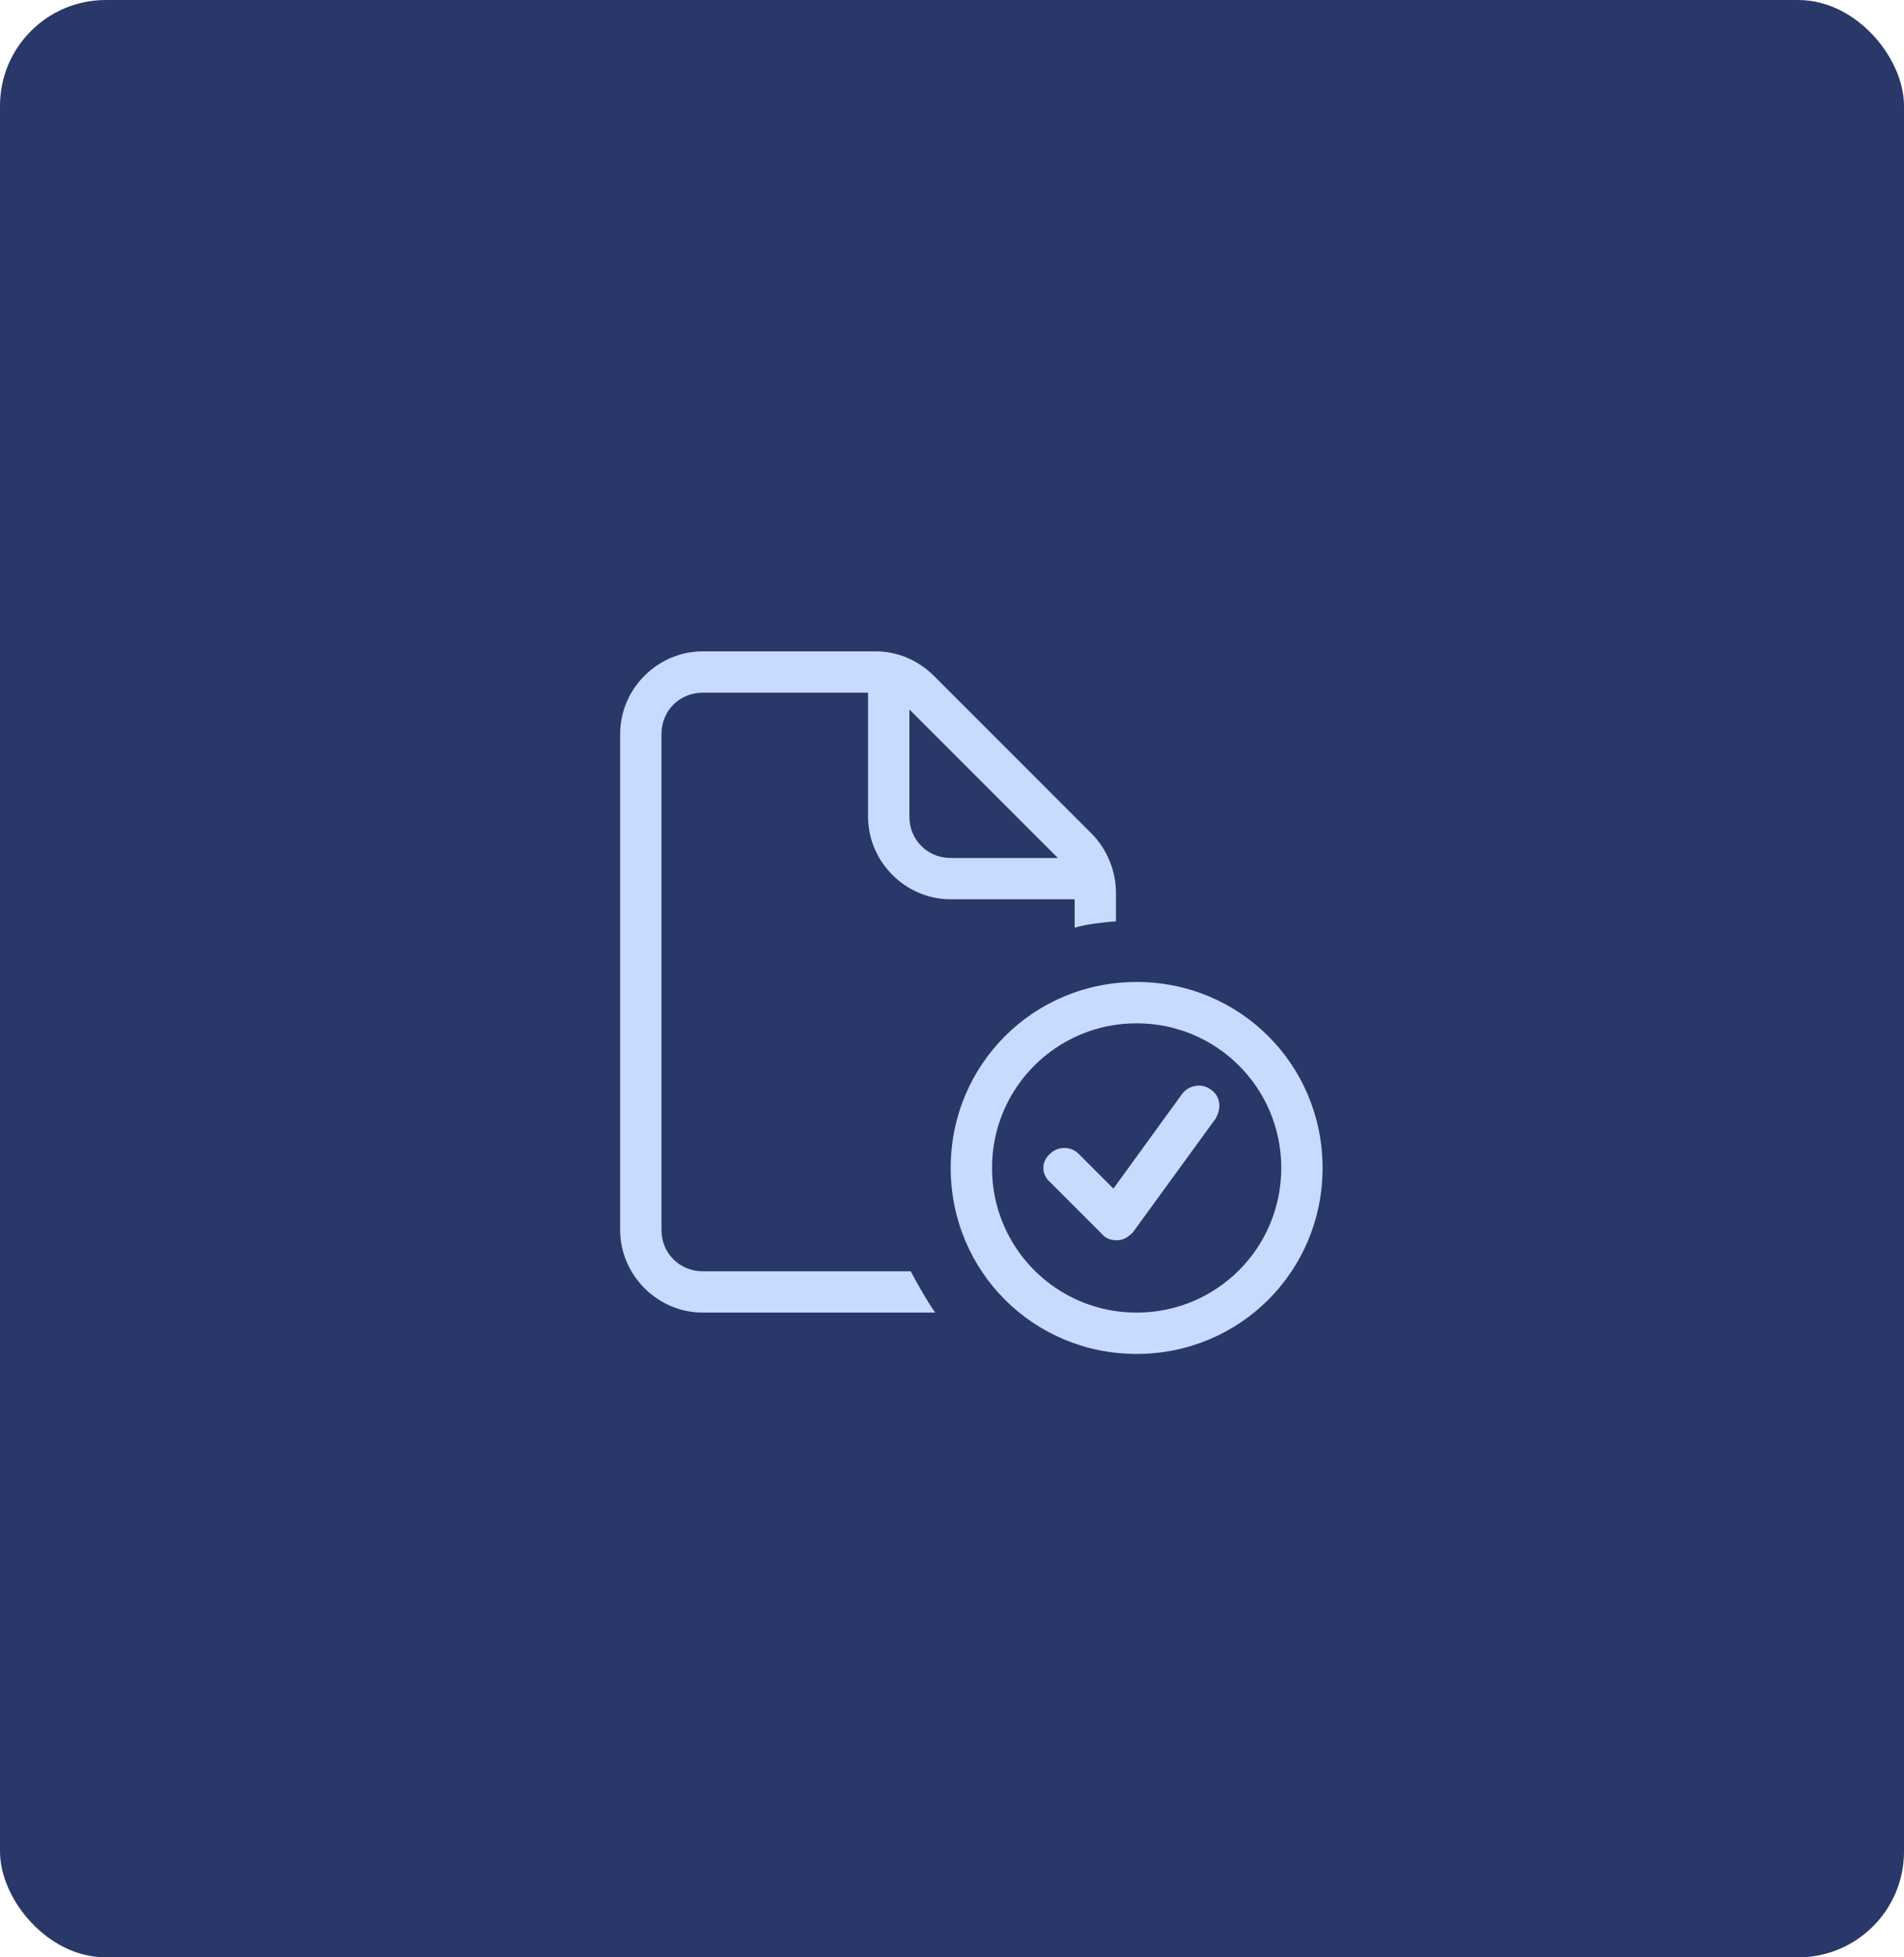 <?xml version="1.0" encoding="UTF-8"?>
<svg xmlns="http://www.w3.org/2000/svg" width="144" height="148" viewBox="0 0 144 148" fill="none">
  <rect width="144" height="148" rx="8" fill="#293868"></rect>
  <path d="M65.652 52.375H53.152C51.394 52.375 50.027 53.742 50.027 55.5V93C50.027 94.758 51.394 96.125 53.152 96.125H68.874C69.46 97.199 70.046 98.273 70.73 99.25H53.152C49.734 99.25 46.902 96.418 46.902 93V55.5C46.902 52.082 49.734 49.25 53.152 49.25H66.238C67.898 49.25 69.46 49.934 70.632 51.105L82.546 63.02C83.718 64.191 84.402 65.852 84.402 67.512V69.66C83.328 69.758 82.253 69.856 81.277 70.148V68H71.902C68.484 68 65.652 65.168 65.652 61.75V52.375ZM80.007 64.875L68.777 53.645V61.75C68.777 63.508 70.144 64.875 71.902 64.875H80.007ZM85.964 99.25C92.019 99.25 96.902 94.367 96.902 88.312C96.902 82.258 92.019 77.375 85.964 77.375C79.91 77.375 75.027 82.258 75.027 88.312C75.027 94.367 79.91 99.25 85.964 99.25ZM85.964 74.25C93.777 74.25 100.027 80.5 100.027 88.312C100.027 96.125 93.777 102.375 85.964 102.375C78.152 102.375 71.902 96.125 71.902 88.312C71.902 80.5 78.152 74.25 85.964 74.25ZM91.531 82.356C92.312 82.844 92.41 83.82 91.921 84.602L85.671 93.195C85.378 93.488 84.988 93.781 84.499 93.781C84.109 93.781 83.621 93.684 83.328 93.293L79.421 89.387C78.738 88.801 78.738 87.824 79.421 87.238C80.007 86.652 80.984 86.652 81.57 87.238L84.207 89.875L89.382 82.746C89.871 82.062 90.847 81.867 91.531 82.356Z" fill="#C7DBFF"></path>
</svg>
